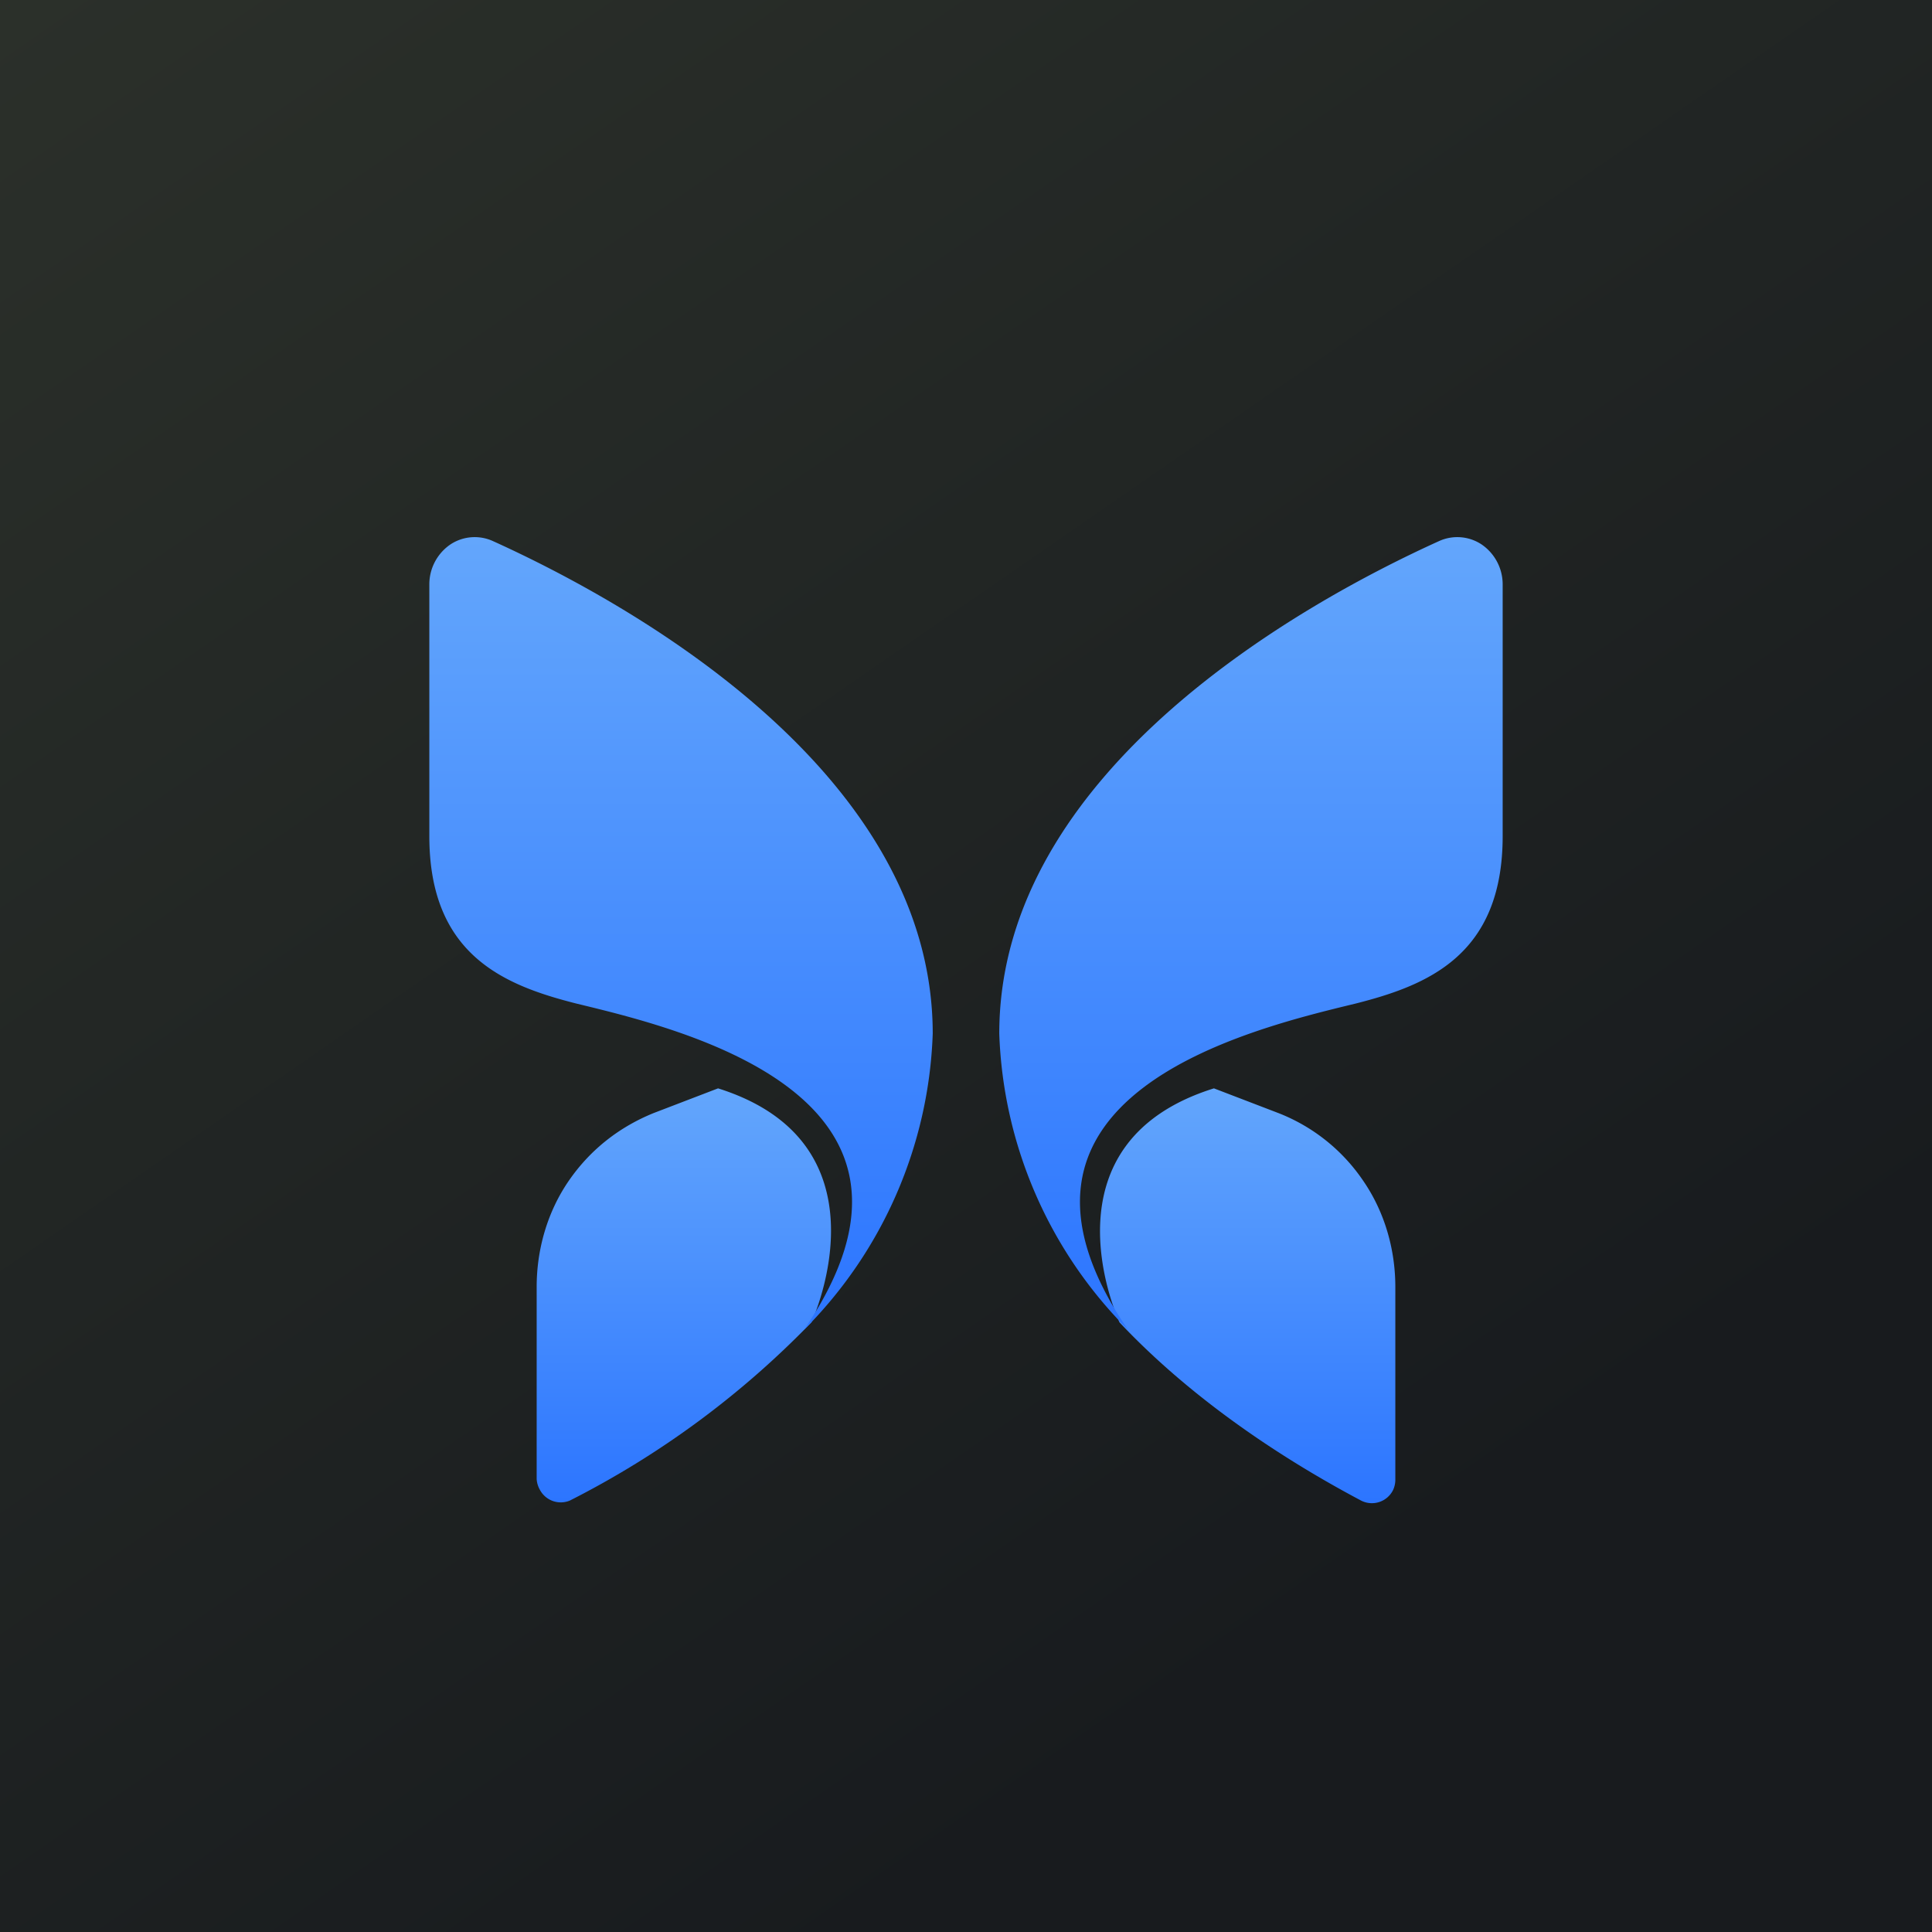 <!-- by TradingView --><svg xmlns="http://www.w3.org/2000/svg" width="18" height="18" viewBox="0 0 18 18"><path fill="url(#atmdoetlf)" d="M0 0h18v18H0z"/><path d="M10.43 12.32c.79.84 1.76 1.4 2.25 1.66a.22.22 0 0 0 .3-.1.23.23 0 0 0 .02-.1v-1.79c0-.35-.1-.7-.3-.99a1.7 1.7 0 0 0-.79-.63l-.6-.23c-1.6.5-.93 2.07-.88 2.18z" fill="url(#btmdoetlf)"/><path d="M12.63 9.35C13.3 9.18 14 8.9 14 7.79V5.44a.45.45 0 0 0-.2-.37.41.41 0 0 0-.39-.03c-1.26.57-4.1 2.14-4.1 4.59a4.1 4.1 0 0 0 1.2 2.76c-1.49-2.18 1.13-2.8 2.12-3.04z" fill="url(#ctmdoetlf)"/><path d="M7.56 12.32a8.43 8.43 0 0 1-2.25 1.66.22.22 0 0 1-.28-.1.23.23 0 0 1-.03-.1v-1.79c0-.35.1-.7.3-.99.2-.29.47-.5.79-.63l.6-.23c1.59.5.92 2.07.87 2.18z" fill="url(#dtmdoetlf)"/><path d="M5.37 9.35C4.7 9.18 4 8.9 4 7.79V5.44a.45.45 0 0 1 .2-.37.41.41 0 0 1 .39-.03c1.26.57 4.1 2.14 4.1 4.59a4.1 4.1 0 0 1-1.2 2.76c1.49-2.18-1.13-2.8-2.12-3.04z" fill="url(#etmdoetlf)"/><defs><linearGradient id="atmdoetlf" x1="0" y1="0" x2="11.08" y2="16.03" gradientUnits="userSpaceOnUse"><stop stop-color="#2B302A"/><stop offset="1" stop-color="#181B1E"/></linearGradient><linearGradient id="btmdoetlf" x1="11.63" y1="10.14" x2="11.63" y2="14" gradientUnits="userSpaceOnUse"><stop stop-color="#63A6FC"/><stop offset="1" stop-color="#2C75FF"/></linearGradient><linearGradient id="ctmdoetlf" x1="11.66" y1="5" x2="11.66" y2="12.39" gradientUnits="userSpaceOnUse"><stop stop-color="#63A6FC"/><stop offset="1" stop-color="#2C75FF"/></linearGradient><linearGradient id="dtmdoetlf" x1="6.37" y1="10.14" x2="6.37" y2="14" gradientUnits="userSpaceOnUse"><stop stop-color="#63A6FC"/><stop offset="1" stop-color="#2C75FF"/></linearGradient><linearGradient id="etmdoetlf" x1="6.34" y1="5" x2="6.34" y2="12.39" gradientUnits="userSpaceOnUse"><stop stop-color="#63A6FC"/><stop offset="1" stop-color="#2C75FF"/></linearGradient></defs></svg>